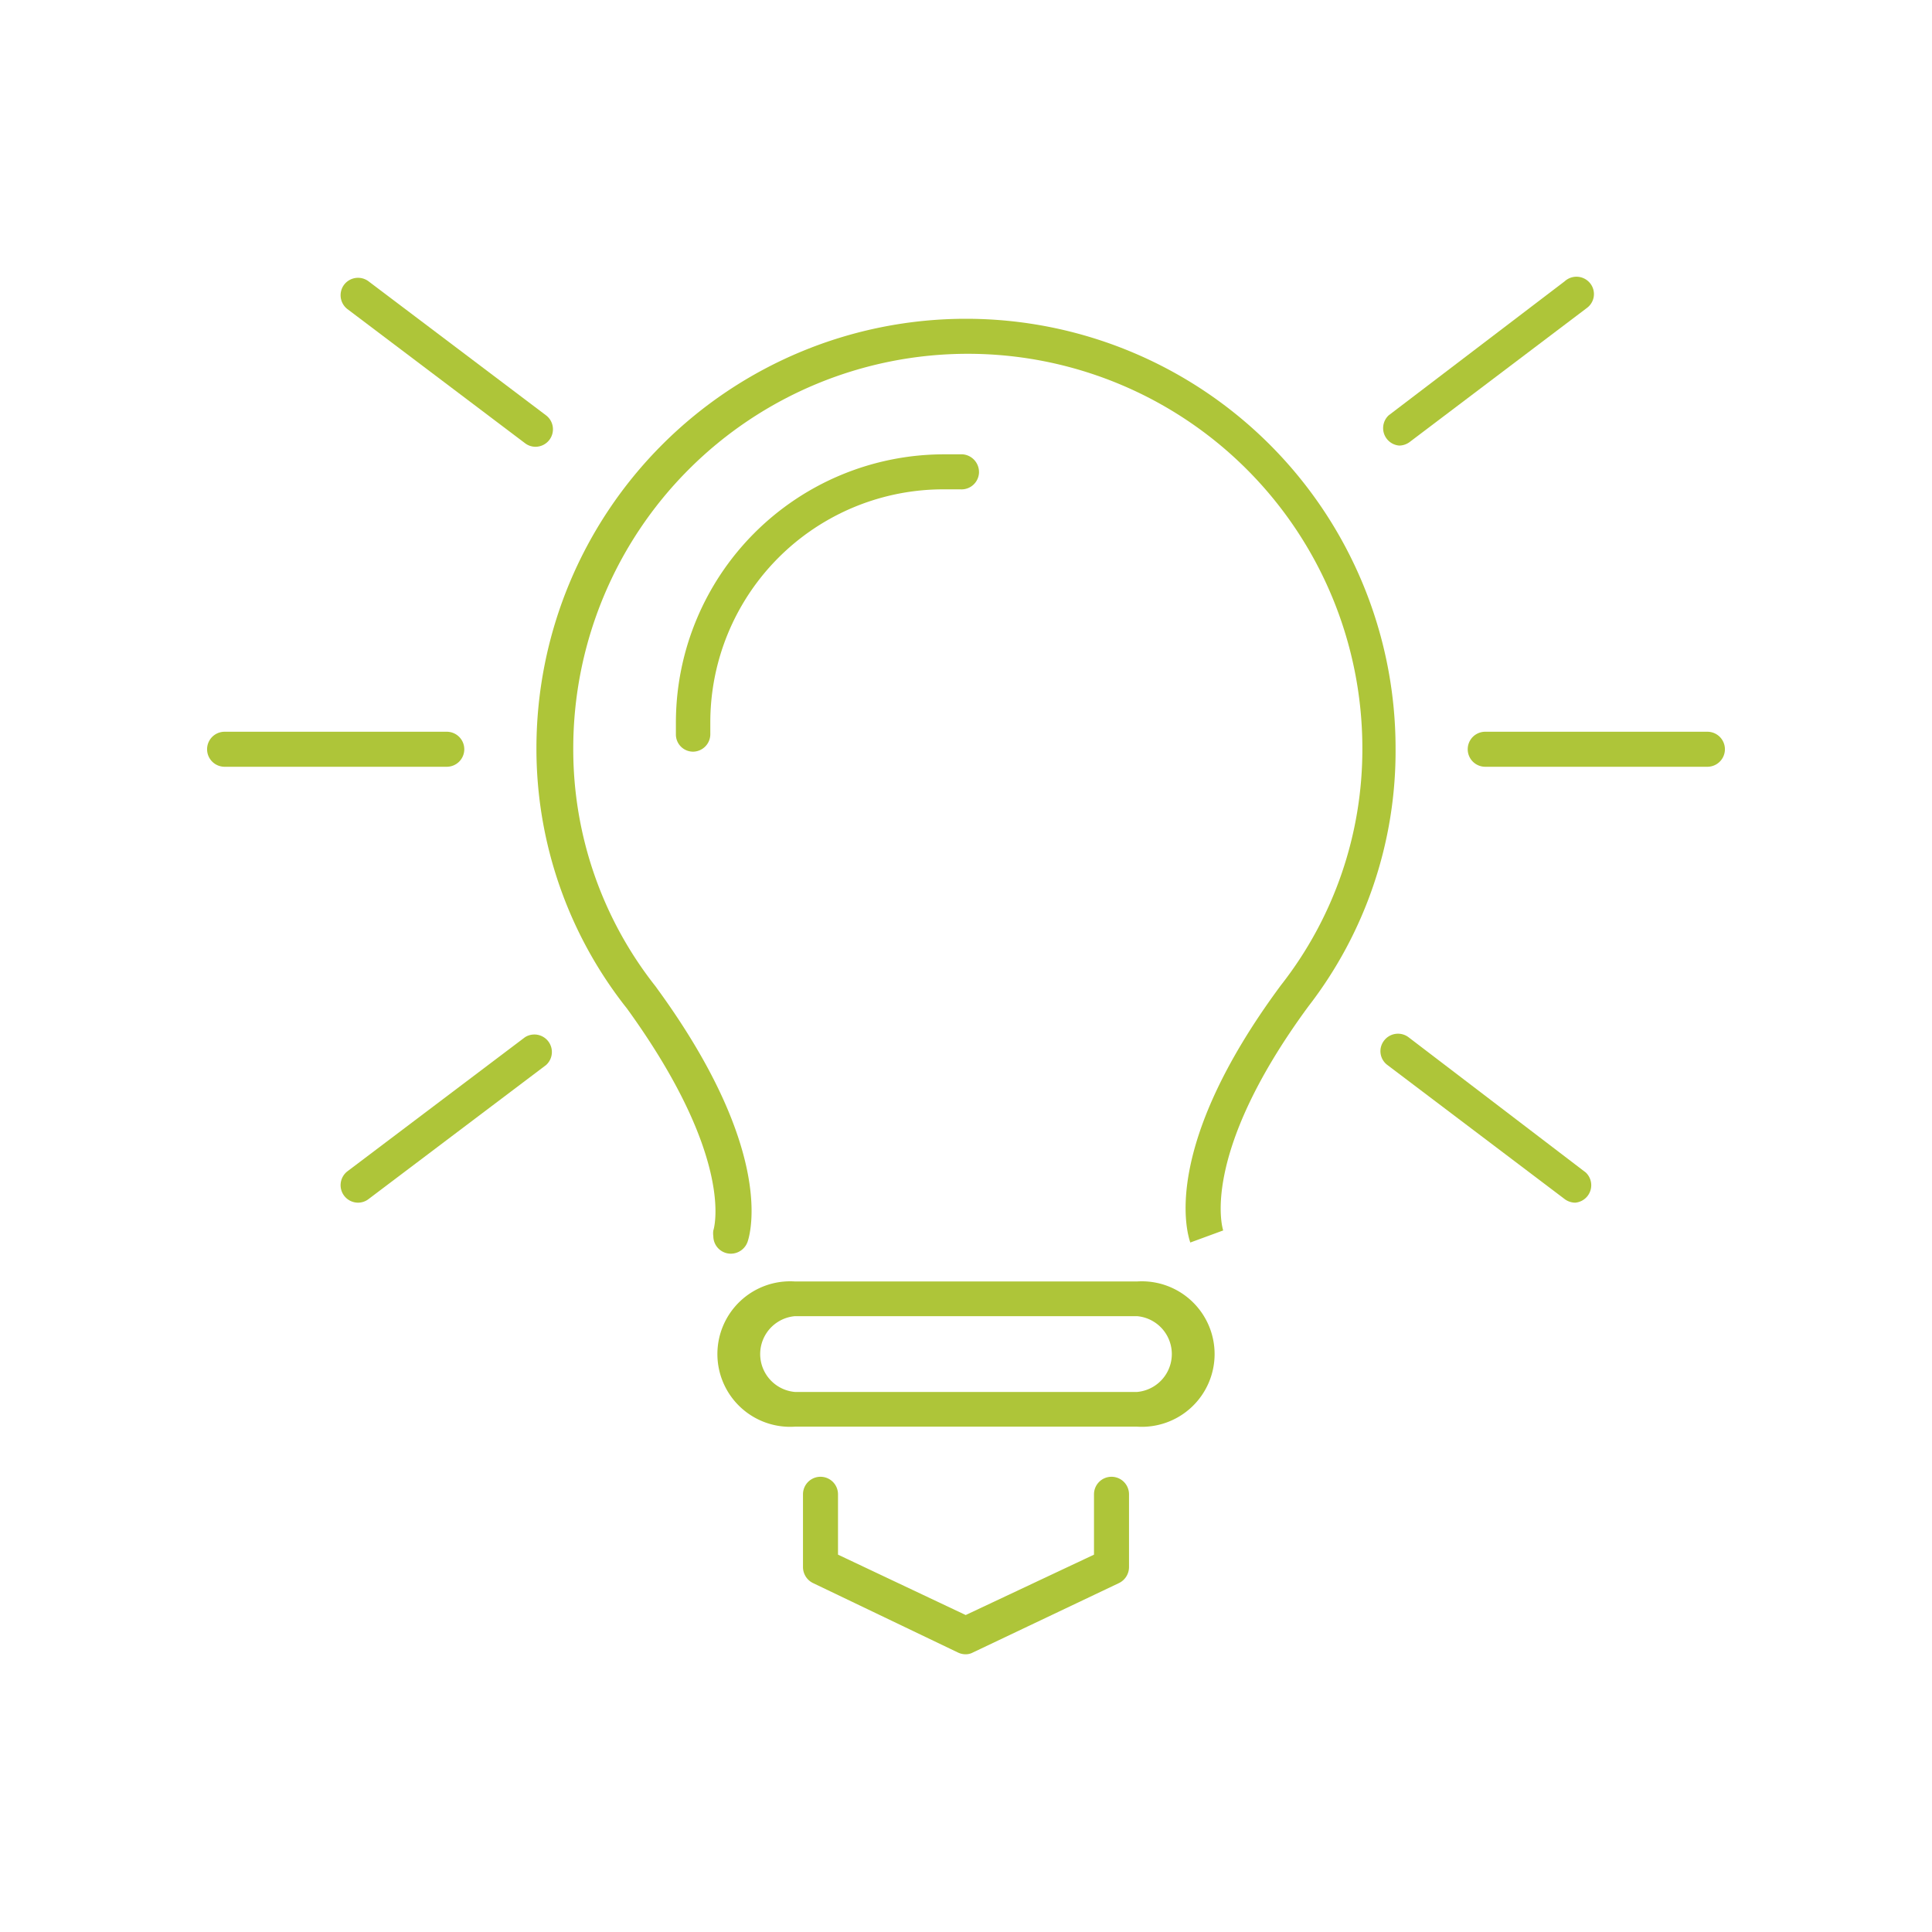 <svg xmlns="http://www.w3.org/2000/svg" viewBox="0 0 64 64"><path d="M15.38,24.82a.58.58,0,0,0-.58-.58H7.44a.58.58,0,1,0,0,1.16H14.8A.58.58,0,0,0,15.38,24.82Z" style="fill:#aec539"/><path d="M56.56,24.24H49.2a.58.58,0,1,0,0,1.16h7.36a.58.58,0,0,0,0-1.16Z" style="fill:#aec539"/><path d="M51.83,9.32,46,13.76a.58.58,0,0,0,.35,1,.59.59,0,0,0,.35-.12l5.87-4.44a.57.57,0,0,0,.11-.81A.58.58,0,0,0,51.83,9.32Z" style="fill:#aec539"/><path d="M11.4,9.43a.58.58,0,0,0,.11.81l5.88,4.44a.57.57,0,0,0,.35.12.58.58,0,0,0,.46-.23.58.58,0,0,0-.11-.81L12.21,9.32A.58.58,0,0,0,11.4,9.43Z" style="fill:#aec539"/><path d="M46.66,34.36a.58.58,0,0,0-.81.11.57.57,0,0,0,.11.81l5.87,4.44a.59.59,0,0,0,.35.12.58.58,0,0,0,.35-1Z" style="fill:#aec539"/><path d="M17.39,34.36,11.51,38.8a.58.58,0,0,0-.11.81.58.58,0,0,0,.46.23.57.57,0,0,0,.35-.12l5.88-4.44a.58.58,0,0,0-.7-.92Z" style="fill:#aec539"/><path d="M31.27,16.21l.54,0a.58.58,0,0,0,.62-.54.59.59,0,0,0-.54-.62l-.62,0a8.89,8.89,0,0,0-8.88,8.88c0,.14,0,.28,0,.42a.57.57,0,0,0,.58.55h0a.58.58,0,0,0,.56-.6c0-.13,0-.25,0-.37A7.72,7.72,0,0,1,31.27,16.21Z" style="fill:#aec539"/><path d="M37.67,42.45H26.33a2.41,2.41,0,1,0,0,4.81H37.67a2.41,2.41,0,1,0,0-4.81Zm0,3.66H26.33a1.26,1.26,0,0,1,0-2.51H37.67a1.26,1.26,0,0,1,0,2.51Z" style="fill:#aec539"/><path d="M36.82,48.92a.58.58,0,0,0-.58.58v2l-4.25,2-4.23-2v-2a.58.58,0,0,0-1.16,0v2.41a.59.59,0,0,0,.33.53l4.8,2.3a.58.58,0,0,0,.26.06.5.5,0,0,0,.24-.06l4.84-2.3a.59.59,0,0,0,.33-.53V49.5A.58.58,0,0,0,36.82,48.92Z" style="fill:#aec539"/><path d="M46.23,24.79a14.23,14.23,0,0,0-28.46,0,13.85,13.85,0,0,0,3,8.62c3.62,5,2.87,7.33,2.86,7.35a.65.65,0,0,0,0,.19.58.58,0,0,0,.58.58.59.59,0,0,0,.56-.41c.12-.37.82-3.13-3-8.37l-.05-.07a12.66,12.66,0,0,1-2.73-7.89,13.07,13.07,0,0,1,26.14,0,12.66,12.66,0,0,1-2.7,7.85c-4,5.4-3.1,8.22-3,8.52l1.09-.4s-.84-2.44,2.82-7.42A13.82,13.82,0,0,0,46.23,24.79Z" style="fill:#aec539"/></svg>